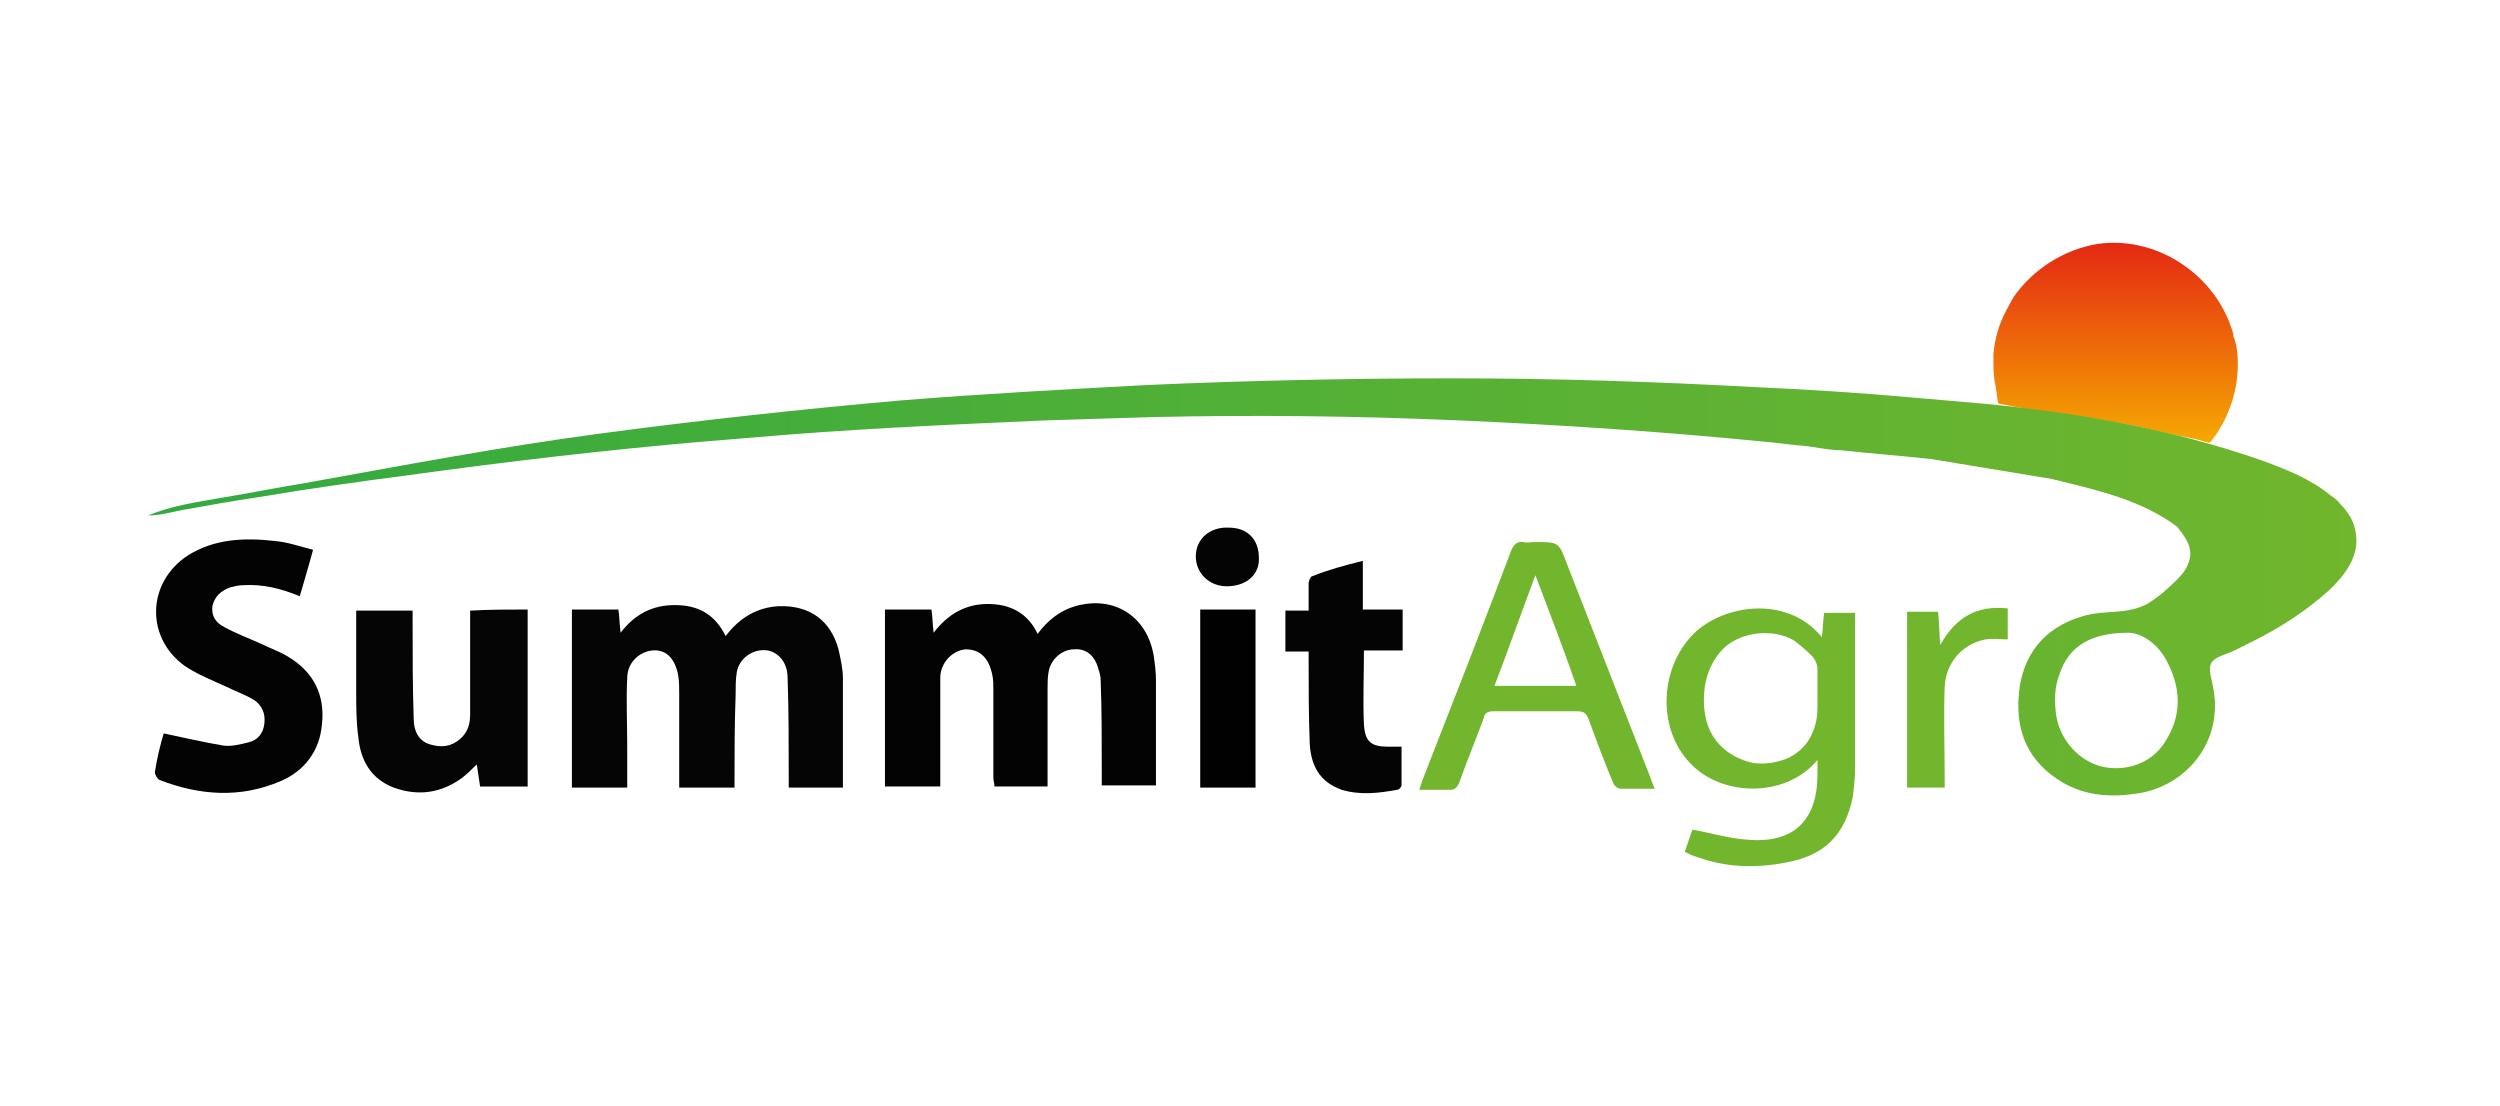 <?xml version="1.0" encoding="utf-8"?>
<!-- Generator: Adobe Illustrator 25.0.0, SVG Export Plug-In . SVG Version: 6.00 Build 0)  -->
<svg version="1.1" id="Capa_1" xmlns="http://www.w3.org/2000/svg" xmlns:xlink="http://www.w3.org/1999/xlink" x="0px" y="0px"
	 viewBox="0 0 226 100" style="enable-background:new 0 0 226 100;" xml:space="preserve">
<style type="text/css">
	.st0{fill:#050505;}
	.st1{fill:#030303;}
	.st2{fill:#72B62E;}
	.st3{fill:#040404;}
	.st4{fill:#010101;}
	.st5{fill:url(#SVGID_1_);}
	.st6{fill:url(#SVGID_2_);}
</style>
<g>
	<path class="st0" d="M66.4,71.2c-1.7,0-3.3,0-5,0c0-2.9,0-5.7,0-8.5c0-0.6,0-1.1-0.1-1.7c-0.3-1.5-1.1-2.3-2.3-2.2
		c-1.2,0.1-2.3,1.1-2.3,2.5c-0.1,2,0,4,0,6.1c0,1.2,0,2.5,0,3.8c-1.6,0-3.2,0-5,0c0-5.3,0-10.7,0-16.1c1.3,0,2.7,0,4.2,0
		c0.1,0.6,0.1,1.3,0.2,2.1c1.3-1.7,2.9-2.5,4.9-2.5c2.1,0,3.6,0.8,4.6,2.8c1.2-1.6,2.8-2.6,4.8-2.7c2.8-0.1,4.7,1.3,5.4,3.9
		c0.2,0.9,0.4,1.8,0.4,2.6c0,3.3,0,6.6,0,9.9c-1.6,0-3.2,0-4.9,0c0-0.4,0-0.7,0-1.1c0-2.9,0-5.9-0.1-8.8c0-1.4-0.8-2.3-1.8-2.5
		c-1.3-0.2-2.6,0.7-2.8,2c-0.1,0.6-0.1,1.3-0.1,2C66.4,65.5,66.4,68.3,66.4,71.2z"/>
	<path class="st1" d="M80,55.1c1.3,0,2.7,0,4.2,0c0.1,0.6,0.1,1.3,0.2,2.1c1.3-1.7,2.9-2.6,4.9-2.6c2,0,3.6,0.8,4.5,2.7
		c0.9-1.2,2-2.1,3.4-2.5c3.5-1,6.5,0.9,7.1,4.5c0.1,0.7,0.2,1.5,0.2,2.2c0,3.1,0,6.2,0,9.3c0,0.1,0,0.1,0,0.2c-1.6,0-3.2,0-4.9,0
		c0-0.5,0-1.1,0-1.6c0-2.6,0-5.3-0.1-7.9c0-0.4-0.1-0.7-0.2-1c-0.3-1.2-1.1-1.9-2.2-1.8c-1.1,0-2.1,0.9-2.3,2
		c-0.1,0.5-0.1,1.1-0.1,1.6c0,2.9,0,5.8,0,8.8c-1.6,0-3.2,0-4.8,0c0-0.3-0.1-0.5-0.1-0.8c0-2.6,0-5.3,0-7.9c0-0.5,0-1-0.1-1.4
		c-0.3-1.5-1.1-2.3-2.4-2.3c-1.2,0.1-2.3,1.2-2.3,2.6c0,2.8,0,5.7,0,8.5c0,0.4,0,0.8,0,1.3c-1.7,0-3.3,0-5,0
		C80,65.8,80,60.5,80,55.1z"/>
	<path class="st1" d="M14.8,66.3c1.9,0.4,3.6,0.8,5.4,1.1c0.7,0.1,1.5-0.1,2.3-0.3c0.8-0.2,1.3-0.8,1.4-1.7c0.1-0.9-0.2-1.6-0.9-2.1
		c-0.8-0.5-1.7-0.8-2.5-1.2c-1.3-0.6-2.6-1.1-3.8-1.9c-3.6-2.6-3.4-7.6,0.3-10c2.4-1.5,5.1-1.6,7.8-1.3c1.2,0.1,2.3,0.5,3.5,0.8
		c-0.4,1.5-0.8,2.8-1.2,4.2c-1.7-0.7-3.3-1.1-5.1-1c-0.4,0-0.8,0.1-1.2,0.2c-0.8,0.3-1.4,0.8-1.6,1.7c-0.1,0.9,0.3,1.5,1.1,1.9
		c1.1,0.6,2.2,1,3.3,1.5c0.8,0.4,1.7,0.7,2.5,1.2c2.3,1.4,3.3,3.5,3,6.1c-0.2,2.4-1.6,4.2-3.7,5.1c-3.7,1.6-7.4,1.3-11-0.1
		c-0.2-0.1-0.4-0.5-0.4-0.7C14.2,68.5,14.5,67.3,14.8,66.3z"/>
	<path class="st2" d="M164.3,68.7c-2.9,3.5-8.7,3.3-11.5,0.3c-3-3.1-2.8-8.6,0.3-11.7c2.6-2.6,8.4-3.6,11.6,0.3
		c0.1-0.8,0.1-1.5,0.2-2.2c1,0,1.9,0,2.8,0c0,1.2,0,2.3,0,3.5c0,3.5,0,7,0,10.5c0,0.9-0.1,1.7-0.2,2.6c-0.7,3.5-2.6,5.4-6.2,6
		c-2.7,0.5-5.3,0.4-7.8-0.5c-0.4-0.1-0.8-0.3-1.2-0.5c0.3-0.8,0.5-1.5,0.7-2c1.7,0.3,3.3,0.8,4.9,0.9c4.2,0.4,6.4-1.7,6.4-5.9
		C164.3,69.6,164.3,69.2,164.3,68.7z M164.3,60.5c0-0.4-0.2-0.9-0.5-1.2c-0.5-0.5-1.4-1.3-1.8-1.5c-1.7-0.9-4.1-0.7-5.7,0.4
		c-1.2,0.9-2,2.4-2.2,4c-0.2,1.6,0,3.4,1,4.7c0.8,1.1,2.2,1.9,3.6,2.1c1,0.1,2.1-0.1,3-0.5c1-0.5,1.8-1.3,2.2-2.4
		c0.3-0.7,0.4-1.4,0.4-2.2c0-0.3,0-0.6,0-0.9L164.3,60.5z"/>
	<path class="st0" d="M47.7,55.1c0,5.4,0,10.7,0,16c-1.4,0-2.8,0-4.3,0c-0.1-0.7-0.2-1.3-0.3-2c-0.4,0.4-0.8,0.8-1.3,1.2
		c-1.9,1.4-4,1.7-6.2,0.9c-2.1-0.8-3-2.5-3.2-4.5c-0.2-1.4-0.2-2.8-0.2-4.2c0-2.4,0-4.8,0-7.3c1.7,0,3.3,0,5.1,0c0,0.3,0,0.7,0,1
		c0,2.9,0,5.9,0.1,8.8c0,1,0.4,2,1.5,2.3c1,0.3,1.9,0.2,2.7-0.5c0.7-0.6,0.9-1.4,0.9-2.2c0-2.8,0-5.7,0-8.5c0-0.3,0-0.6,0-0.9
		C44.3,55.1,45.9,55.1,47.7,55.1z"/>
	<path class="st2" d="M149.6,71.3c-1.1,0-2.1,0-3.1,0c-0.3,0-0.6-0.3-0.7-0.6c-0.8-1.9-1.5-3.8-2.2-5.7c-0.2-0.5-0.4-0.7-1-0.7
		c-2.5,0-5.1,0-7.6,0c-0.6,0-0.8,0.2-0.9,0.7c-0.7,1.9-1.5,3.8-2.2,5.8c-0.2,0.4-0.4,0.6-0.8,0.6c-0.9,0-1.8,0-2.8,0
		c0.1-0.3,0.2-0.6,0.3-0.9c2.7-6.9,5.4-13.8,8-20.7c0.2-0.5,0.5-0.9,1.1-0.8c0.3,0.1,0.7,0,1,0c2.3,0,2.2,0,3,2.1
		c2.5,6.4,5,12.8,7.5,19.2C149.3,70.6,149.4,70.9,149.6,71.3z M138.8,52c-1.2,3.2-2.4,6.6-3.7,10c2.5,0,4.9,0,7.4,0
		C141.3,58.5,140,55.2,138.8,52z"/>
	<path class="st3" d="M123.2,50.7c0,1.5,0,2.9,0,4.4c1.2,0,2.4,0,3.6,0c0,1.3,0,2.5,0,3.7c-1.2,0-2.3,0-3.5,0c0,2.3-0.1,4.5,0,6.7
		c0.1,1.6,0.7,2,2.2,2c0.4,0,0.7,0,1.2,0c0,1.2,0,2.3,0,3.5c0,0.1-0.2,0.4-0.4,0.4c-1.7,0.3-3.3,0.5-5,0c-2-0.7-2.8-2.2-2.9-4.2
		c-0.1-2.6-0.1-5.1-0.1-7.7c0-0.2,0-0.3,0-0.6c-0.7,0-1.3,0-2.1,0c0-1.3,0-2.5,0-3.7c0.6,0,1.3,0,2.1,0c0-0.9,0-1.7,0-2.5
		c0-0.2,0.2-0.6,0.3-0.6C120.1,51.5,121.6,51.1,123.2,50.7z"/>
	<path class="st4" d="M108.5,71.2c0-5.4,0-10.7,0-16.1c1.7,0,3.3,0,5,0c0,5.4,0,10.7,0,16.1C111.8,71.2,110.2,71.2,108.5,71.2z"/>
	<path class="st2" d="M172.4,55.3c0.9,0,1.8,0,2.8,0c0.1,0.9,0.1,1.8,0.2,3c1.4-2.5,3.3-3.6,6.1-3.3c0,0.9,0,1.8,0,2.8
		c-0.7,0-1.3-0.1-2,0c-2.1,0.4-3.6,2.1-3.7,4.3c-0.1,2.7,0,5.4,0,8.1c0,0.3,0,0.6,0,1c-1.1,0-2.2,0-3.4,0
		C172.4,66,172.4,60.7,172.4,55.3z"/>
	<path class="st3" d="M110.9,53c-1.6,0-2.8-1.2-2.8-2.7c0-1.6,1.3-2.7,3-2.6c1.7,0,2.7,1.1,2.7,2.7C113.9,51.9,112.7,53,110.9,53z"
		/>
	<g>
		<linearGradient id="SVGID_1_" gradientUnits="userSpaceOnUse" x1="191.317" y1="40.02" x2="191.317" y2="21.783">
			<stop  offset="0" style="stop-color:#F6A801"/>
			<stop  offset="1" style="stop-color:#E42713"/>
		</linearGradient>
		<path class="st5" d="M202.3,32.9c0,2.6-0.9,5.1-2.5,7.1c-0.1,0.1-1.2-0.3-1.3-0.3c-0.5-0.1-1-0.2-1.5-0.3
			c-1.9-0.4-3.8-0.9-5.7-1.2c-2-0.4-4-0.6-5.9-0.9c-1.6-0.2-3.1-0.5-4.7-0.8c-0.1,0-0.2-0.9-0.2-1c-0.1-0.4-0.1-0.8-0.2-1.1
			c-0.1-0.8-0.1-1.5-0.1-2.3c0.1-1.4,0.5-2.8,1.2-4.1c0.2-0.4,0.4-0.7,0.6-1.1c1.5-2.2,3.9-3.9,6.5-4.6c2.8-0.8,6-0.2,8.5,1.4
			c2.2,1.4,3.9,3.5,4.7,5.9c0.1,0.3,0.2,0.5,0.2,0.8C202.2,31.1,202.3,32,202.3,32.9z"/>
	</g>
	<linearGradient id="SVGID_2_" gradientUnits="userSpaceOnUse" x1="13.226" y1="52.86" x2="212.998" y2="52.86">
		<stop  offset="0" style="stop-color:#32AA40"/>
		<stop  offset="1" style="stop-color:#71B62D"/>
	</linearGradient>
	<path class="st6" d="M211.5,45.5c-0.2-0.3-0.5-0.5-0.8-0.7c-1.8-1.5-4.1-2.4-6.3-3.2c-8-2.8-16.6-4.3-25-5.1
		c-2.3-0.2-4.6-0.4-6.9-0.6c-4.6-0.4-9.2-0.7-13.7-0.9c-9.2-0.5-18.3-0.8-27.5-0.8s-18.4,0.2-27.5,0.6c-7.5,0.4-15,0.8-22.4,1.4
		c-9.1,0.8-18.2,1.8-27.2,3c-9,1.2-17.9,2.9-26.8,4.5c-2.5,0.4-4.9,0.9-7.4,1.3c-2.2,0.4-4.5,0.7-6.6,1.6c1,0,2.1-0.3,3.1-0.5
		c1.1-0.2,2.3-0.4,3.4-0.6c2.3-0.4,4.5-0.7,6.8-1.1c4.5-0.7,9.1-1.3,13.6-1.9c9-1.2,18.1-2.2,27.2-2.9c9-0.8,18-1.2,27.1-1.6
		c3.2-0.1,6.4-0.2,9.7-0.3c9.2-0.2,18.3-0.1,27.5,0.3s18.3,1,27.4,1.9c1.3,0.1,2.6,0.3,3.8,0.4c1.1,0.1,2.3,0.4,3.4,0.4
		c2.7,0.3,5.5,0.5,8.2,0.8c3.6,0.6,7.3,1.2,10.9,1.8c0.3,0.1,0.5,0.1,0.8,0.2c3.7,0.9,7.4,1.8,10.5,4.1c0.7,0.9,1.5,1.9,1.1,3.1
		c-0.2,0.7-0.6,1.2-1.1,1.7c-0.8,0.8-1.7,1.6-2.7,2.2c-1.9,1-3.8,0.5-5.8,1.1c-3.5,1-5.5,3.5-5.8,7.1c-0.3,3.4,0.9,6.1,3.9,7.9
		c2.2,1.3,4.6,1.4,7,1c3.6-0.6,6.5-3.5,6.8-7.2c0.1-0.9,0-1.8-0.2-2.7c-0.1-0.6-0.5-1.6,0.1-2.1c0.4-0.4,1.3-0.6,1.9-0.9
		c0.6-0.3,1.2-0.6,1.8-0.9c2.4-1.2,4.7-2.7,6.7-4.5c1.4-1.3,2.7-3,2.5-4.9C212.9,47.2,212.3,46.3,211.5,45.5z M195.7,67.1
		c-1.2,1.9-3.5,2.7-5.7,2.2c-2-0.5-3.7-2.3-4.1-4.5c-0.2-1.3-0.2-2.7,0.3-3.9c0.8-2.4,2.7-3.7,6.2-3.7c1.1,0,2.7,0.9,3.6,2.8
		C197.2,62.4,197.2,64.8,195.7,67.1z"/>
</g>
</svg>
